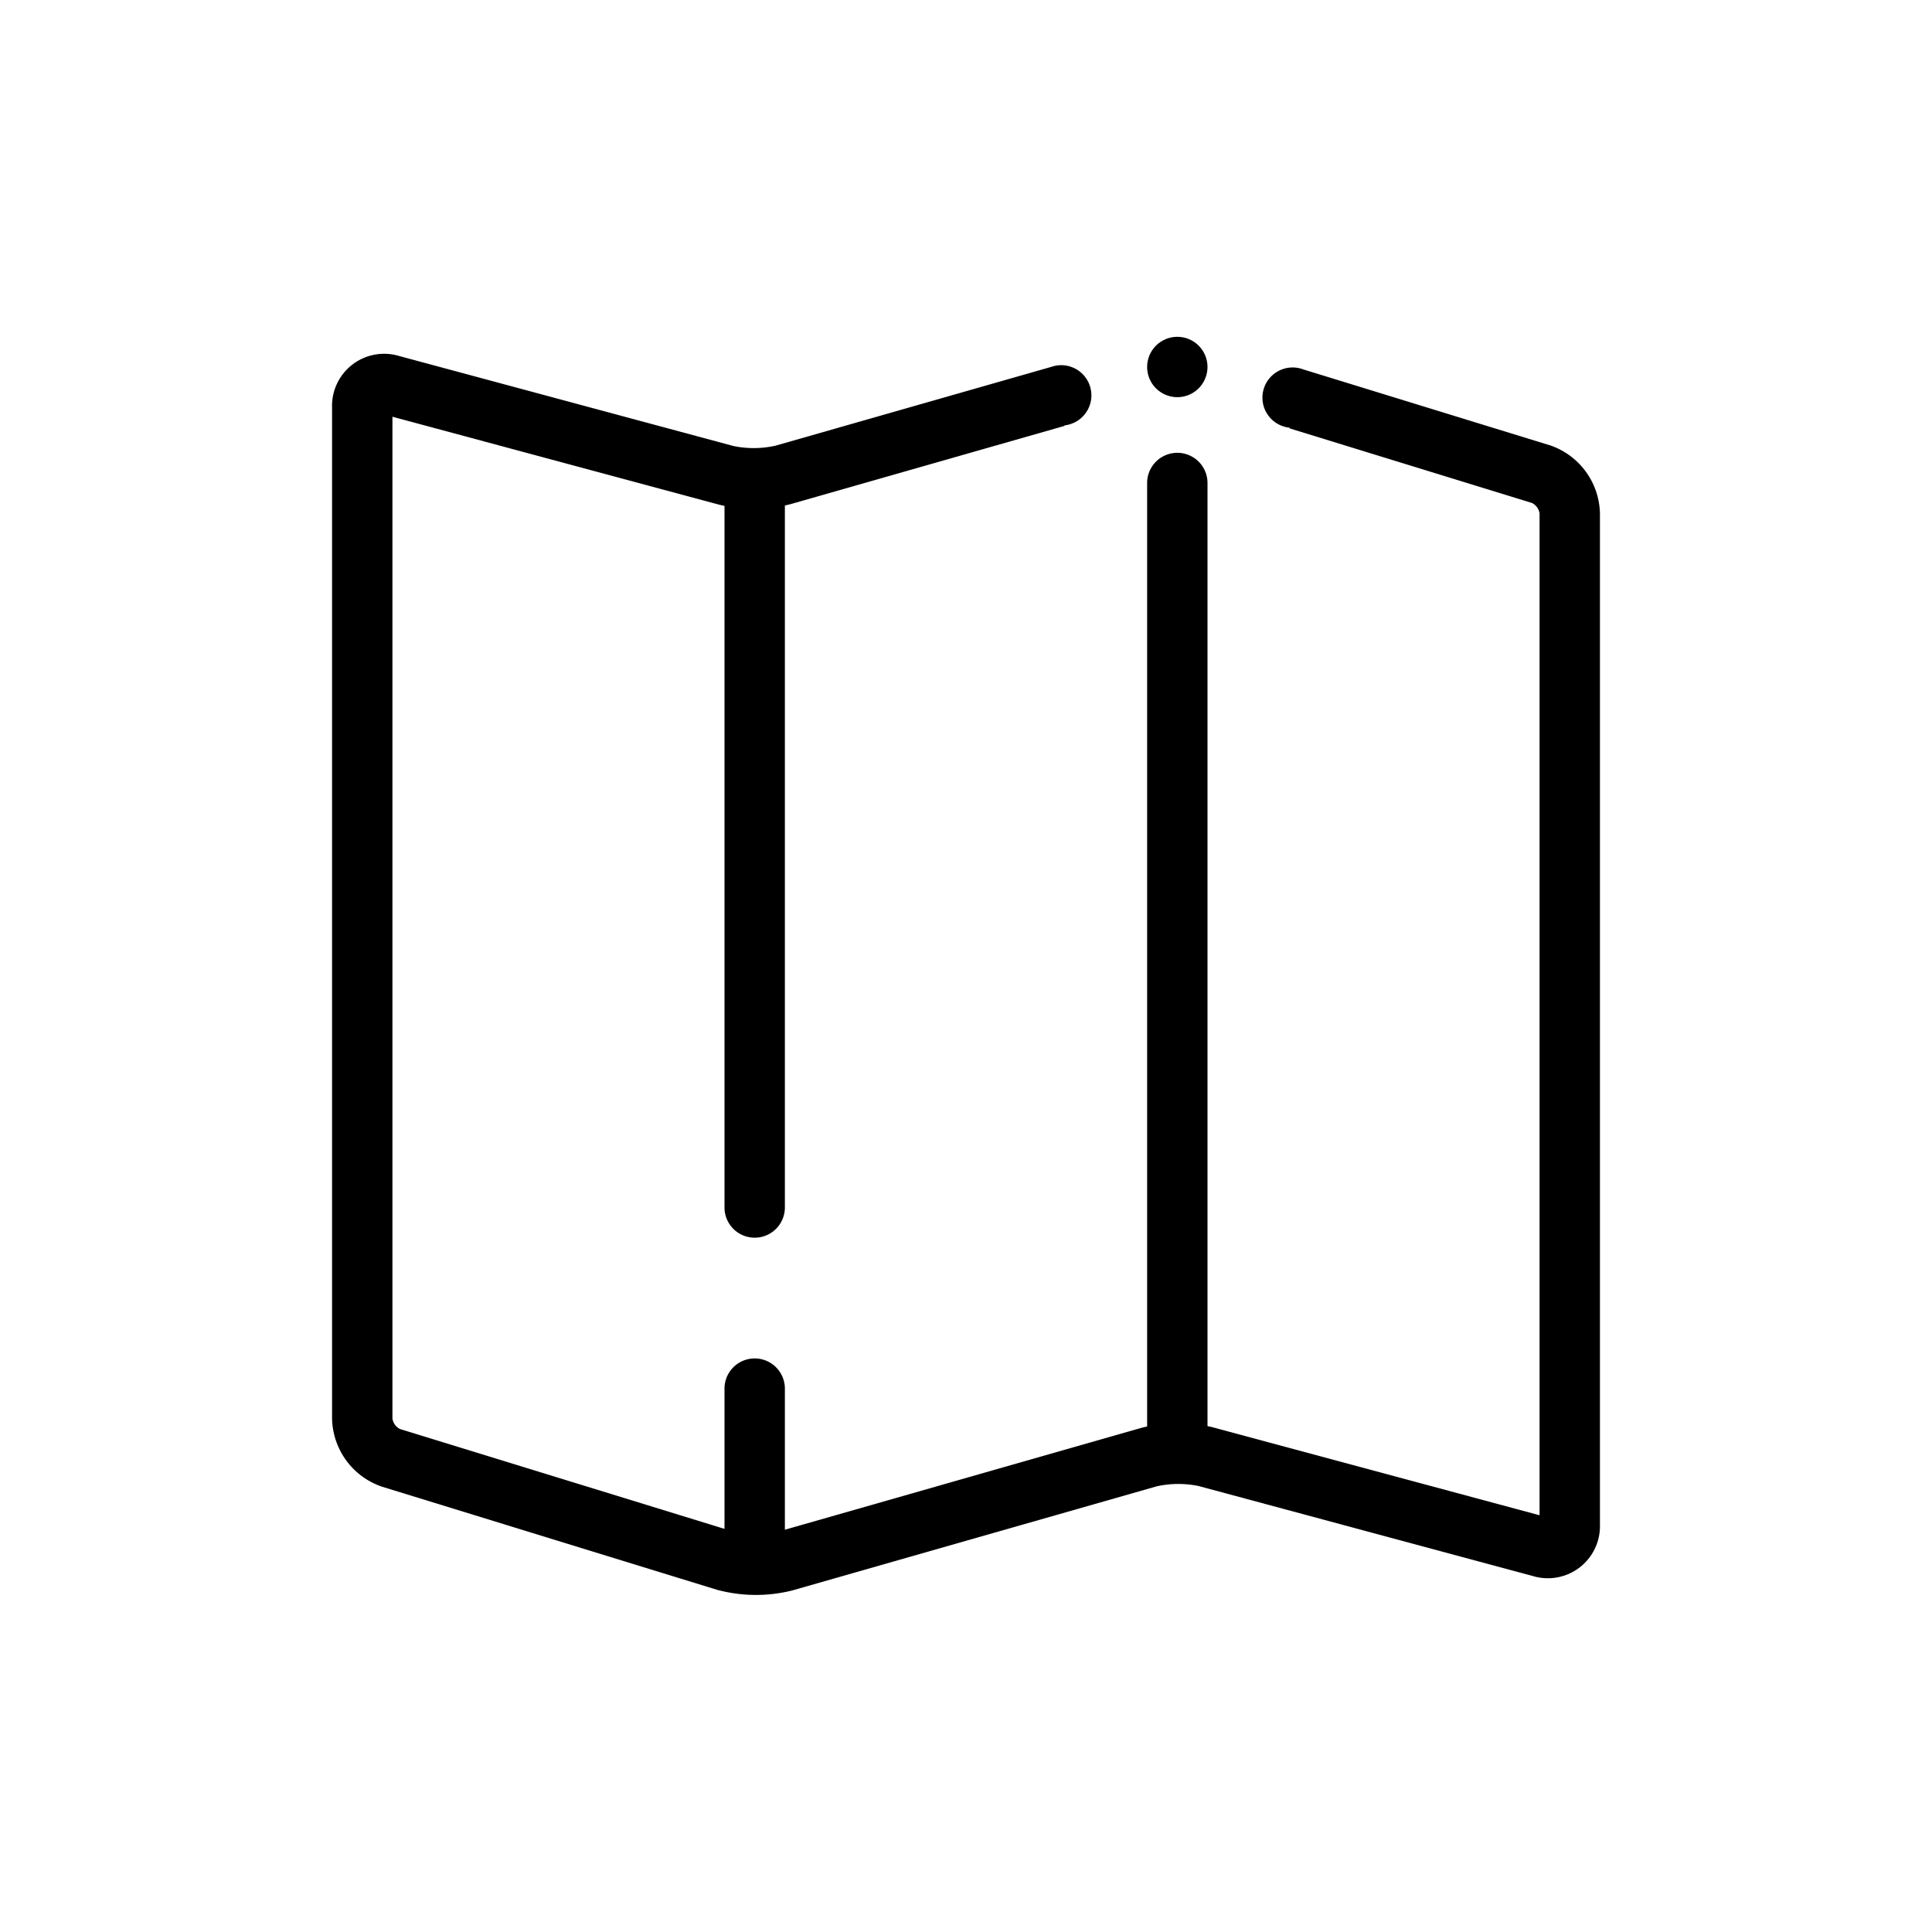 <svg xmlns="http://www.w3.org/2000/svg" width="64" height="64" viewBox="0 0 64 64"><title>map</title><circle cx="39" cy="12.157" r="1"/><path d="M51.338 14.75l-8.163-2.512a1 1 0 1 0-.453 1.93l-.004.022 8.032 2.472a.465.465 0 0 1 .25.343v33.19l-10.774-2.9a3.283 3.283 0 0 0-.226-.053V16a1 1 0 0 0-2 0v31.255a3.305 3.305 0 0 0-.237.058L26 50.674V46a1 1 0 1 0-2 0v4.646l-10.75-3.308a.465.465 0 0 1-.25-.343v-33.19l10.774 2.9c.072.02.147.037.226.052V40a1 1 0 1 0 2 0V16.745c.082-.018.162-.037.237-.058l9.03-2.58-.002-.016a1 1 0 1 0-.328-1.97l-.011.003q-.039.01-.076.022l-9.162 2.618a3.318 3.318 0 0 1-1.395.01l-11.067-2.98A1.726 1.726 0 0 0 11 13.506v33.49a2.437 2.437 0 0 0 1.662 2.255l11.088 3.412a4.953 4.953 0 0 0 2.487.025l12.075-3.45a3.317 3.317 0 0 1 1.395-.011l11.067 2.98A1.726 1.726 0 0 0 53 50.494v-33.49a2.438 2.438 0 0 0-1.662-2.255z"/></svg>
